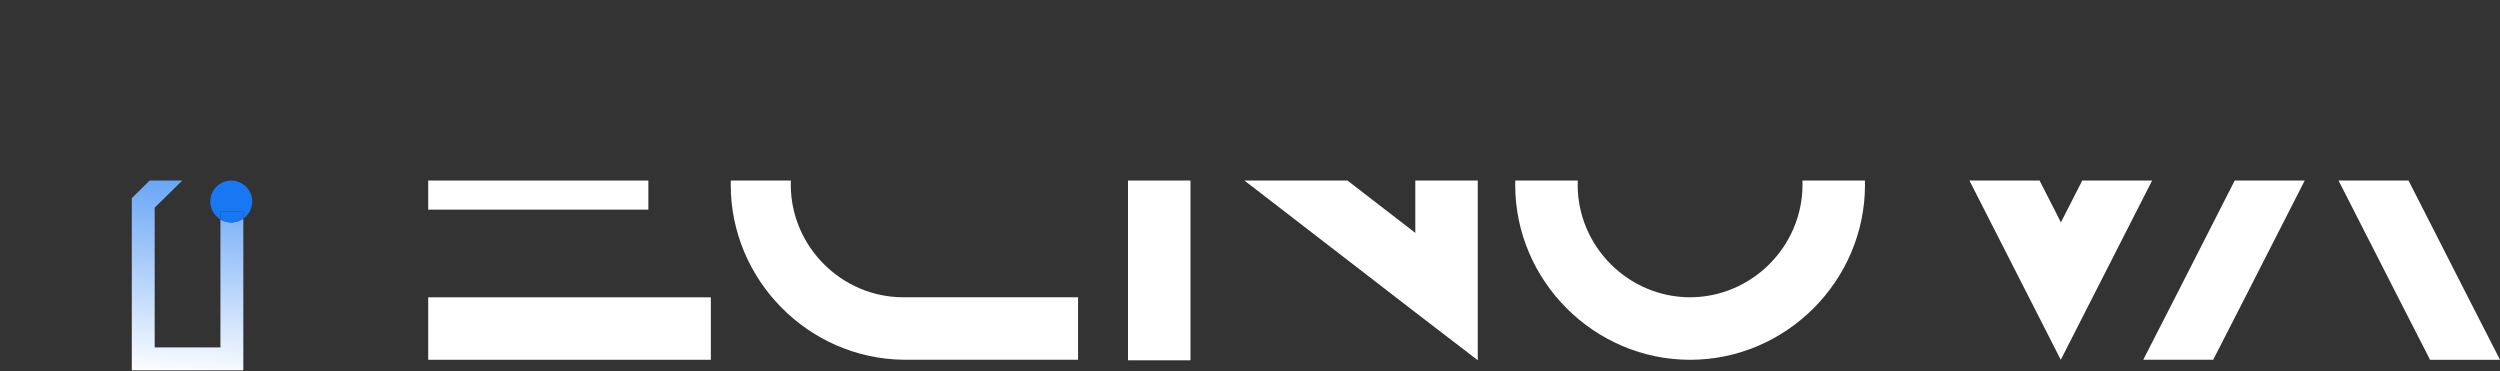 <?xml version="1.0" encoding="UTF-8" standalone="no"?>
<!DOCTYPE svg PUBLIC "-//W3C//DTD SVG 1.1//EN" "http://www.w3.org/Graphics/SVG/1.1/DTD/svg11.dtd">
<svg width="100%" height="100%" viewBox="0 0 1494 222" version="1.1" xmlns="http://www.w3.org/2000/svg" xmlns:xlink="http://www.w3.org/1999/xlink" xml:space="preserve" xmlns:serif="http://www.serif.com/" style="fill-rule:evenodd;clip-rule:evenodd;stroke-linejoin:round;stroke-miterlimit:2;">
    <rect x="0" y="0" width="1494" height="222" fill="#333333" stroke="none"/>
    <rect x="255.9" y="107.89" width="131.57" height="17.39" style="fill:white;"/>
    <rect x="255.9" y="177.68" width="168.9" height="37.32" style="fill:white;"/>
    <path d="M472.624,107.89C472.589,108.756 472.571,109.626 472.57,110.5C472.636,147.324 502.926,177.601 539.75,177.65L644.25,177.65L644.25,214.98L539.75,214.98C482.969,214.195 436.686,167.267 436.686,110.48C436.686,109.614 436.696,108.751 436.718,107.89L472.624,107.89Z" style="fill:white;"/>
    <rect x="674.1" y="107.89" width="37.33" height="107.42" style="fill:white;"/>
    <path d="M883.11,107.89L883.11,215.29L845.79,186.65L743.665,107.89L805.23,107.89L845.79,139.17L845.79,107.89L883.11,107.89Z" style="fill:white;"/>
    <path d="M1114.48,107.89C1114.5,108.758 1114.51,109.628 1114.51,110.5C1114.51,167.832 1067.33,215.01 1010,215.01C952.668,215.01 905.49,167.832 905.49,110.5C905.49,109.628 905.501,108.758 905.523,107.89L942.87,107.89C942.837,108.746 942.82,109.606 942.82,110.47C942.82,147.324 973.146,177.65 1010,177.65C1046.82,177.595 1077.11,147.322 1077.18,110.5L1077.18,110.47C1077.18,109.606 1077.16,108.746 1077.13,107.89L1114.48,107.89Z" style="fill:white;"/>
    <path d="M1286.1,107.89L1231.52,215.01L1176.93,107.89L1218.85,107.89L1231.6,132.89L1244.35,107.89L1286.1,107.89Z" style="fill:white;"/>
    <path d="M1439.34,107.89L1474.89,177.65L1494,215.01L1452.2,215.01L1433.09,177.65L1397.51,107.89L1439.34,107.89Z" style="fill:white;"/>
    <path d="M1377.3,107.89L1341.72,177.65L1322.61,214.98L1280.81,214.98L1299.92,177.65L1335.46,107.89L1377.3,107.89Z" style="fill:white;"/>
    <g transform="matrix(1,0,0,1,-253,-639.35)">
        <path d="M398.41,769.994L398.41,860.65L331.76,860.65L331.76,757.75L342.442,747.24L361.927,747.24L345.44,763.42L345.44,846.97L384.73,846.97L384.73,770.479C386.619,771.622 388.833,772.28 391.2,772.28C393.884,772.28 396.371,771.434 398.41,769.994Z" style="fill:url(#_Linear1);"/>
    </g>
    <path d="M138.2,107.89C145.11,107.89 150.72,113.5 150.72,120.41C150.72,124.636 148.621,128.377 145.41,130.644L145.41,126.28L131.73,126.28L131.73,131.129C128.105,128.934 125.68,124.953 125.68,120.41C125.68,113.5 131.29,107.89 138.2,107.89Z" style="fill:url(#_Linear2);"/>
    <path d="M131.73,131.129L131.73,126.28L145.41,126.28L145.41,130.644C143.371,132.084 140.884,132.93 138.2,132.93C135.833,132.93 133.619,132.272 131.73,131.129Z" style="fill:url(#_Linear3);"/>
    <defs>
        <linearGradient id="_Linear1" x1="0" y1="0" x2="1" y2="0" gradientUnits="userSpaceOnUse" gradientTransform="matrix(-14.88,178.59,-178.59,-14.88,365.16,685.56)"><stop offset="0" style="stop-color:rgb(24,119,242);stop-opacity:1"/><stop offset="1" style="stop-color:white;stop-opacity:1"/></linearGradient>
        <linearGradient id="_Linear2" x1="0" y1="0" x2="1" y2="0" gradientUnits="userSpaceOnUse" gradientTransform="matrix(-372.345,4468.64,-4468.64,-372.345,3733.44,1354.88)"><stop offset="0" style="stop-color:rgb(24,119,242);stop-opacity:1"/><stop offset="1" style="stop-color:black;stop-opacity:1"/></linearGradient>
        <linearGradient id="_Linear3" x1="0" y1="0" x2="1" y2="0" gradientUnits="userSpaceOnUse" gradientTransform="matrix(-372.345,4468.64,-4468.64,-372.345,3733.44,1354.88)"><stop offset="0" style="stop-color:rgb(24,119,242);stop-opacity:1"/><stop offset="1" style="stop-color:black;stop-opacity:1"/></linearGradient>
    </defs>
</svg>
